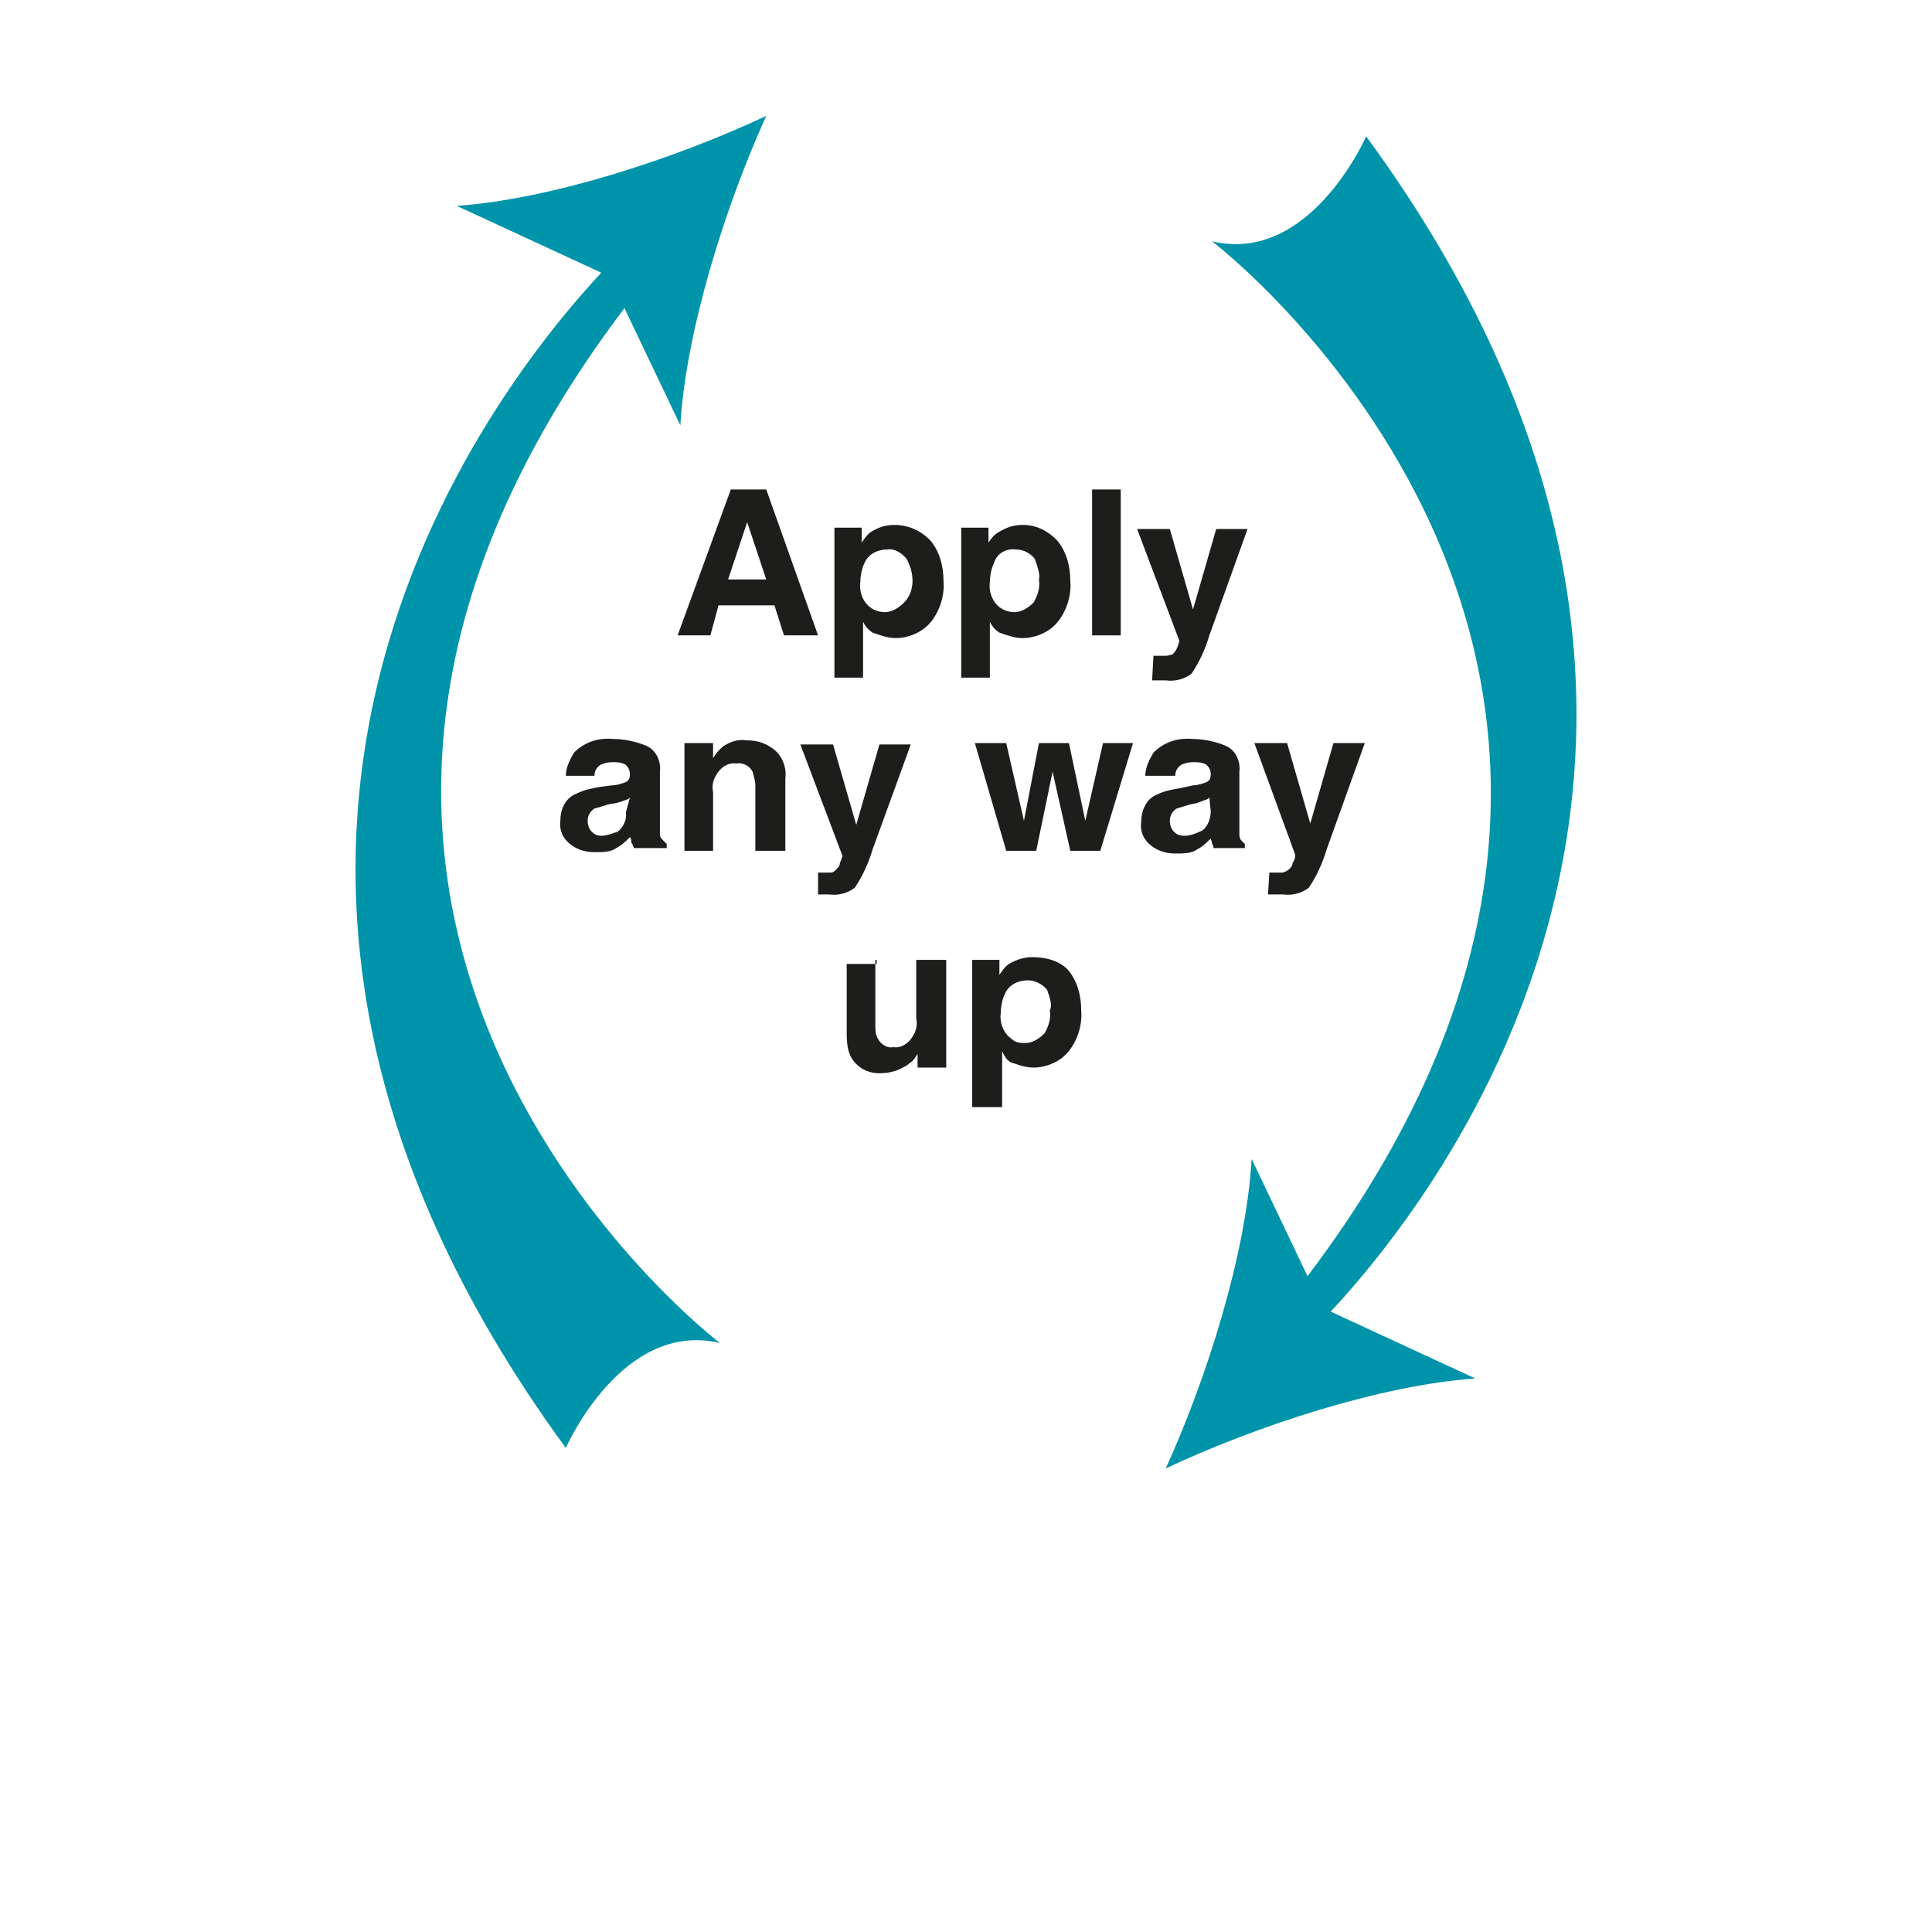 <?xml version="1.0" encoding="utf-8"?>
<!-- Generator: Adobe Illustrator 25.2.2, SVG Export Plug-In . SVG Version: 6.00 Build 0)  -->
<svg version="1.1" id="Layer_1" xmlns="http://www.w3.org/2000/svg" xmlns:xlink="http://www.w3.org/1999/xlink" x="0px" y="0px"
	 viewBox="0 0 141.7 141.7" style="enable-background:new 0 0 141.7 141.7;" xml:space="preserve">
<style type="text/css">
	.st0{fill:#0094AA;}
	.st1{fill:#1D1D1B;}
</style>
<path class="st0" d="M56.2,8.5c-6.6,3.1-15.7,6.1-22.7,6.6L44.1,20c-8,8.6-34.7,42.3-2.6,86.2c0,0,4.1-9.4,11.3-7.7
	c0,0-40.9-31.1-7-75.9l4.1,8.6C50.3,24.3,53.2,15.1,56.2,8.5z"/>
<path class="st0" d="M100.2,10c0,0-4.1,9.4-11.3,7.7c0,0,40.9,31.1,7,75.9L91.8,85c-0.4,7-3.3,16.1-6.3,22.7
	c6.6-3.1,15.7-6.1,22.7-6.6l-10.6-4.9C105.6,87.6,132.3,53.8,100.2,10z"/>
<path class="st1" d="M53.6,35.9h2.6L60,46.6h-2.5l-0.7-2.2h-4.1l-0.6,2.2h-2.4L53.6,35.9z M53.4,42.5h2.8l-1.4-4.2L53.4,42.5z"/>
<path class="st1" d="M68.2,39.6c0.7,0.8,1,1.9,1,3c0.1,1.1-0.3,2.3-1,3.1c-0.6,0.7-1.6,1.1-2.5,1.1c-0.6,0-1.1-0.2-1.7-0.4
	c-0.3-0.2-0.5-0.4-0.7-0.8v4.1h-2.1v-11h2v1.1c0.2-0.3,0.4-0.6,0.7-0.8c0.5-0.3,1-0.5,1.7-0.5C66.6,38.5,67.5,38.9,68.2,39.6z
	 M66.5,41c-0.3-0.4-0.9-0.8-1.4-0.7c-0.7,0-1.4,0.3-1.7,1c-0.2,0.4-0.3,1-0.3,1.4c-0.1,0.7,0.2,1.5,0.8,1.9c0.3,0.2,0.7,0.3,1,0.3
	c0.5,0,1-0.3,1.4-0.7C67.1,43.4,67.1,42.1,66.5,41L66.5,41z"/>
<path class="st1" d="M77.5,39.6c0.7,0.8,1,1.9,1,3c0.1,1.1-0.3,2.3-1,3.1c-0.6,0.7-1.6,1.1-2.5,1.1c-0.6,0-1.1-0.2-1.7-0.4
	c-0.3-0.2-0.5-0.4-0.7-0.8v4.1h-2.1v-11h2v1.1c0.2-0.3,0.4-0.6,0.8-0.8c0.5-0.3,1-0.5,1.7-0.5C76,38.5,76.8,38.9,77.5,39.6z
	 M75.9,41c-0.3-0.4-0.8-0.7-1.4-0.7c-0.7-0.1-1.4,0.3-1.6,1c-0.2,0.4-0.3,1-0.3,1.4c-0.1,0.7,0.2,1.5,0.8,1.9c0.3,0.2,0.7,0.3,1,0.3
	c0.5,0,1-0.3,1.4-0.7c0.3-0.5,0.5-1.1,0.4-1.7C76.3,42.1,76.1,41.6,75.9,41z"/>
<path class="st1" d="M82.2,46.6h-2.1V35.9h2.1V46.6z"/>
<path class="st1" d="M84.6,48.1h0.3c0.2,0,0.4,0,0.6,0S85.9,48,86,48c0.3-0.3,0.4-0.6,0.5-1l-3.1-8.2h2.4l1.7,5.9l1.7-5.9h2.3
	l-2.8,7.8c-0.3,1-0.7,1.9-1.3,2.8c-0.5,0.4-1.2,0.6-1.9,0.5H85h-0.5L84.6,48.1z"/>
<path class="st1" d="M44.9,57.6c0.3,0,0.6-0.1,0.9-0.2c0.3-0.1,0.4-0.3,0.4-0.6s-0.1-0.5-0.3-0.7c-0.3-0.2-0.7-0.2-1-0.2
	c-0.3,0-0.8,0.1-1,0.3c-0.2,0.2-0.3,0.4-0.3,0.7h-2.1c0-0.6,0.3-1.2,0.6-1.7c0.8-0.8,1.8-1.1,2.9-1c0.8,0,1.7,0.2,2.4,0.5
	c0.7,0.3,1.1,1.1,1,1.9v3.6c0,0.3,0,0.5,0,0.9c0,0.2,0,0.3,0.2,0.5c0.1,0.1,0.2,0.2,0.3,0.3v0.3h-2.4c-0.1-0.2-0.1-0.3-0.2-0.4
	c0-0.2,0-0.3-0.1-0.4c-0.3,0.3-0.6,0.6-1,0.8c-0.4,0.3-1,0.3-1.6,0.3c-0.7,0-1.3-0.2-1.8-0.6s-0.8-1-0.7-1.7c0-0.9,0.4-1.7,1.2-2
	c0.6-0.3,1.2-0.4,1.8-0.5L44.9,57.6z M46.2,58.5c-0.1,0.1-0.3,0.2-0.4,0.2c-0.2,0.1-0.3,0.1-0.6,0.2L44.6,59c-0.3,0.1-0.6,0.2-1,0.3
	c-0.3,0.2-0.5,0.5-0.5,0.9c0,0.3,0.1,0.6,0.3,0.8c0.2,0.2,0.4,0.3,0.7,0.3c0.4,0,0.9-0.2,1.2-0.3c0.4-0.3,0.7-0.9,0.6-1.4L46.2,58.5
	z"/>
<path class="st1" d="M56.8,55c0.6,0.5,0.9,1.3,0.8,2.1v5.3h-2.2v-4.8c0-0.3-0.1-0.6-0.2-1C55,56.2,54.5,55.9,54,56
	c-0.6-0.1-1.2,0.3-1.5,0.9c-0.2,0.3-0.3,0.8-0.2,1.2v4.3h-2.1v-7.9h2.1v1.1c0.2-0.3,0.4-0.6,0.8-0.9c0.5-0.3,1-0.5,1.7-0.4
	C55.5,54.3,56.2,54.5,56.8,55z"/>
<path class="st1" d="M60,64h0.3c0.2,0,0.4,0,0.6,0c0.2,0,0.3-0.1,0.4-0.2c0.2-0.2,0.3-0.3,0.3-0.5c0.1-0.2,0.1-0.3,0.2-0.5l-3.1-8.2
	h2.4l1.7,5.9l1.7-5.9h2.3L64,62.3c-0.3,1-0.7,1.9-1.3,2.8c-0.5,0.4-1.2,0.6-1.9,0.5h-0.3H60V64z"/>
<path class="st1" d="M76.2,54.5h2.2l1.2,5.7l1.3-5.7h2.2l-2.4,7.9h-2.2l-1.3-5.8L76,62.4h-2.2l-2.3-7.9h2.3l1.3,5.7L76.2,54.5z"/>
<path class="st1" d="M87.5,57.6c0.3,0,0.6-0.1,0.9-0.2c0.3-0.1,0.4-0.3,0.4-0.6s-0.1-0.5-0.3-0.7c-0.3-0.2-0.7-0.2-1-0.2
	c-0.3,0-0.8,0.1-1,0.3c-0.2,0.2-0.3,0.4-0.3,0.7H84c0-0.6,0.3-1.2,0.6-1.7c0.8-0.8,1.8-1.1,2.9-1c0.8,0,1.7,0.2,2.4,0.5
	c0.7,0.3,1.1,1.1,1,1.9v3.6c0,0.3,0,0.5,0,0.9c0,0.2,0,0.3,0.1,0.5c0.1,0.1,0.2,0.2,0.3,0.3v0.3h-2.3C89,62.1,89,62,88.9,61.9
	c0-0.2-0.1-0.3-0.1-0.4c-0.3,0.3-0.6,0.6-1,0.8c-0.4,0.3-1,0.3-1.6,0.3c-0.7,0-1.3-0.2-1.8-0.6s-0.8-1-0.7-1.7c0-0.9,0.4-1.7,1.1-2
	c0.6-0.3,1.2-0.4,1.8-0.5L87.5,57.6z M88.7,58.5c-0.1,0.1-0.3,0.2-0.4,0.2c-0.2,0.1-0.3,0.1-0.5,0.2L87.3,59c-0.3,0.1-0.7,0.2-1,0.3
	c-0.3,0.2-0.5,0.5-0.5,0.9c0,0.3,0.1,0.6,0.3,0.8c0.2,0.2,0.4,0.3,0.8,0.3c0.4,0,0.9-0.2,1.3-0.4c0.4-0.3,0.6-0.9,0.6-1.4L88.7,58.5
	z"/>
<path class="st1" d="M93.1,64h0.3c0.2,0,0.4,0,0.6,0c0.2,0,0.3-0.1,0.5-0.2c0.2-0.2,0.3-0.3,0.3-0.5C95,63,95,62.8,95,62.7L92,54.5
	h2.4l1.7,5.9l1.7-5.9h2.3l-2.8,7.8c-0.3,1-0.7,1.9-1.3,2.8c-0.5,0.4-1.2,0.6-1.9,0.5h-0.4H93L93.1,64z"/>
<path class="st1" d="M64.2,70.4v4.8c0,0.3,0,0.7,0.2,1c0.2,0.4,0.7,0.7,1.1,0.6c0.6,0.1,1.2-0.3,1.5-0.9c0.2-0.3,0.3-0.8,0.2-1.2
	v-4.3h2.2v7.9h-2.1v-1l-0.2,0.3c-0.1,0.1-0.2,0.3-0.3,0.3c-0.3,0.3-0.6,0.4-1,0.6c-0.3,0.1-0.7,0.2-1,0.2c-1,0.1-1.9-0.3-2.4-1.2
	c-0.3-0.6-0.3-1.3-0.3-2v-4.8h2.2V70.4z"/>
<path class="st1" d="M78.3,71.1c0.7,0.8,1,1.9,1,3c0.1,1.1-0.3,2.3-1,3.1c-0.6,0.7-1.6,1.1-2.5,1.1c-0.6,0-1.1-0.2-1.7-0.4
	c-0.3-0.2-0.4-0.4-0.6-0.8v4.1h-2.2V70.4h2v1.1c0.2-0.3,0.4-0.6,0.7-0.8c0.5-0.3,1.1-0.5,1.7-0.5C76.8,70.2,77.7,70.5,78.3,71.1z
	 M76.8,72.6c-0.3-0.4-0.9-0.7-1.4-0.7c-0.7,0-1.4,0.3-1.7,1c-0.2,0.4-0.3,1-0.3,1.4c-0.1,0.7,0.2,1.5,0.8,1.9c0.3,0.3,0.7,0.3,1,0.3
	c0.5,0,1-0.3,1.4-0.7c0.3-0.5,0.5-1.1,0.4-1.7C77.2,73.7,77,73.2,76.8,72.6z"/>
</svg>
